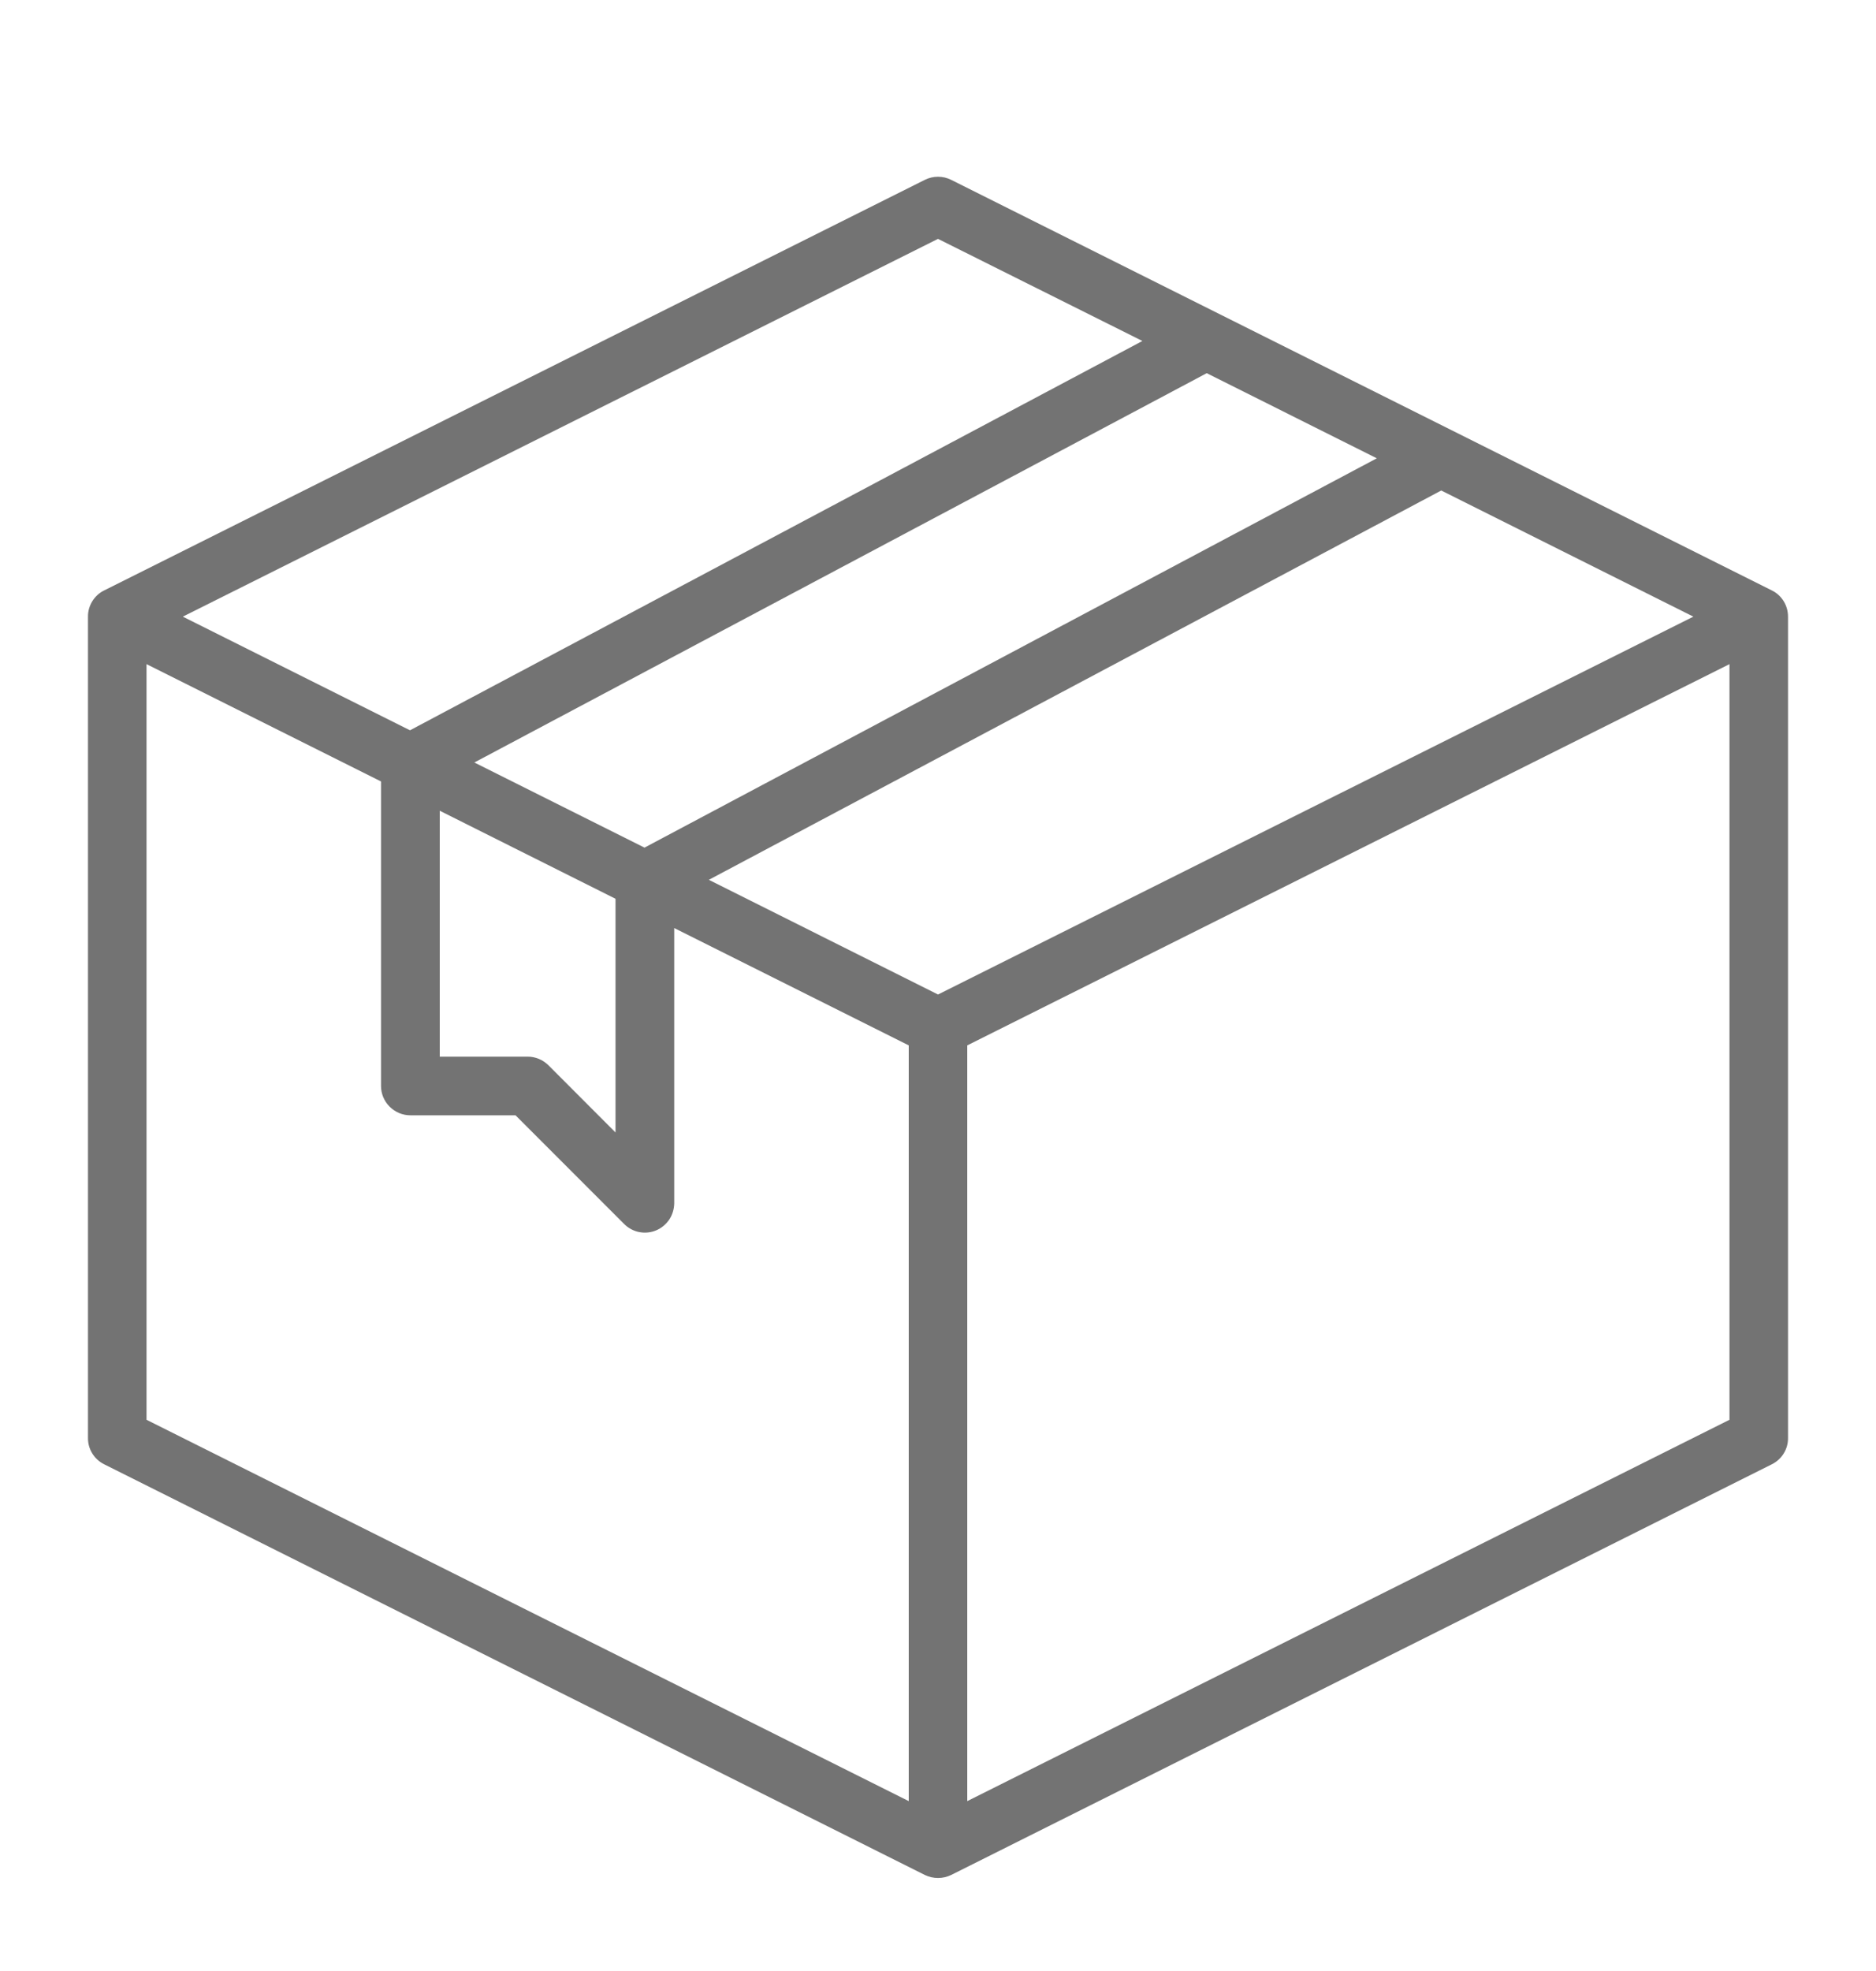 <svg xmlns="http://www.w3.org/2000/svg" fill="none" viewBox="0 0 20 21" height="21" width="20">
<g clip-path="url(#clip0_30138_6541)">
<path fill-opacity="0.6" fill="#171717" d="M18.89 6.291L10.14 1.916C10.096 1.894 10.049 1.883 10 1.883C9.952 1.883 9.904 1.894 9.86 1.916L1.11 6.291C1.058 6.316 1.015 6.356 0.984 6.406C0.954 6.455 0.937 6.512 0.938 6.57V15.32C0.937 15.379 0.953 15.436 0.984 15.486C1.014 15.535 1.058 15.575 1.11 15.601L9.86 19.977C9.904 19.998 9.952 20.009 10 20.009C10.049 20.009 10.096 19.998 10.14 19.977L18.89 15.601C18.942 15.575 18.986 15.535 19.016 15.486C19.047 15.436 19.063 15.379 19.062 15.32V6.57C19.062 6.512 19.046 6.455 19.016 6.406C18.985 6.356 18.942 6.316 18.89 6.291ZM10 10.596L7.557 9.374L15.365 5.226L18.053 6.57L10 10.596ZM5.057 8.124L12.865 3.976L14.678 4.883L6.871 9.031L5.057 8.124ZM4.688 8.638L6.562 9.576V12.066L5.846 11.349C5.787 11.291 5.708 11.258 5.625 11.258H4.688V8.638ZM10 2.545L12.179 3.633L4.371 7.781L1.949 6.57L10 2.545ZM1.562 7.076L4.062 8.326V11.57C4.062 11.653 4.095 11.733 4.154 11.791C4.213 11.85 4.292 11.883 4.375 11.883H5.496L6.654 13.041C6.698 13.085 6.753 13.115 6.814 13.127C6.875 13.139 6.937 13.133 6.995 13.109C7.052 13.085 7.1 13.045 7.135 12.994C7.169 12.942 7.187 12.882 7.188 12.82V9.888L9.688 11.138V19.19L1.562 15.127V7.076ZM10.312 19.19V11.138L18.438 7.076V15.127L10.312 19.19Z"></path>
</g>
<defs>
<clipPath id="clip0_30138_6541">
<rect transform="translate(0 0.945)" fill="white" height="20" width="20"></rect>
</clipPath>
</defs>
</svg>
